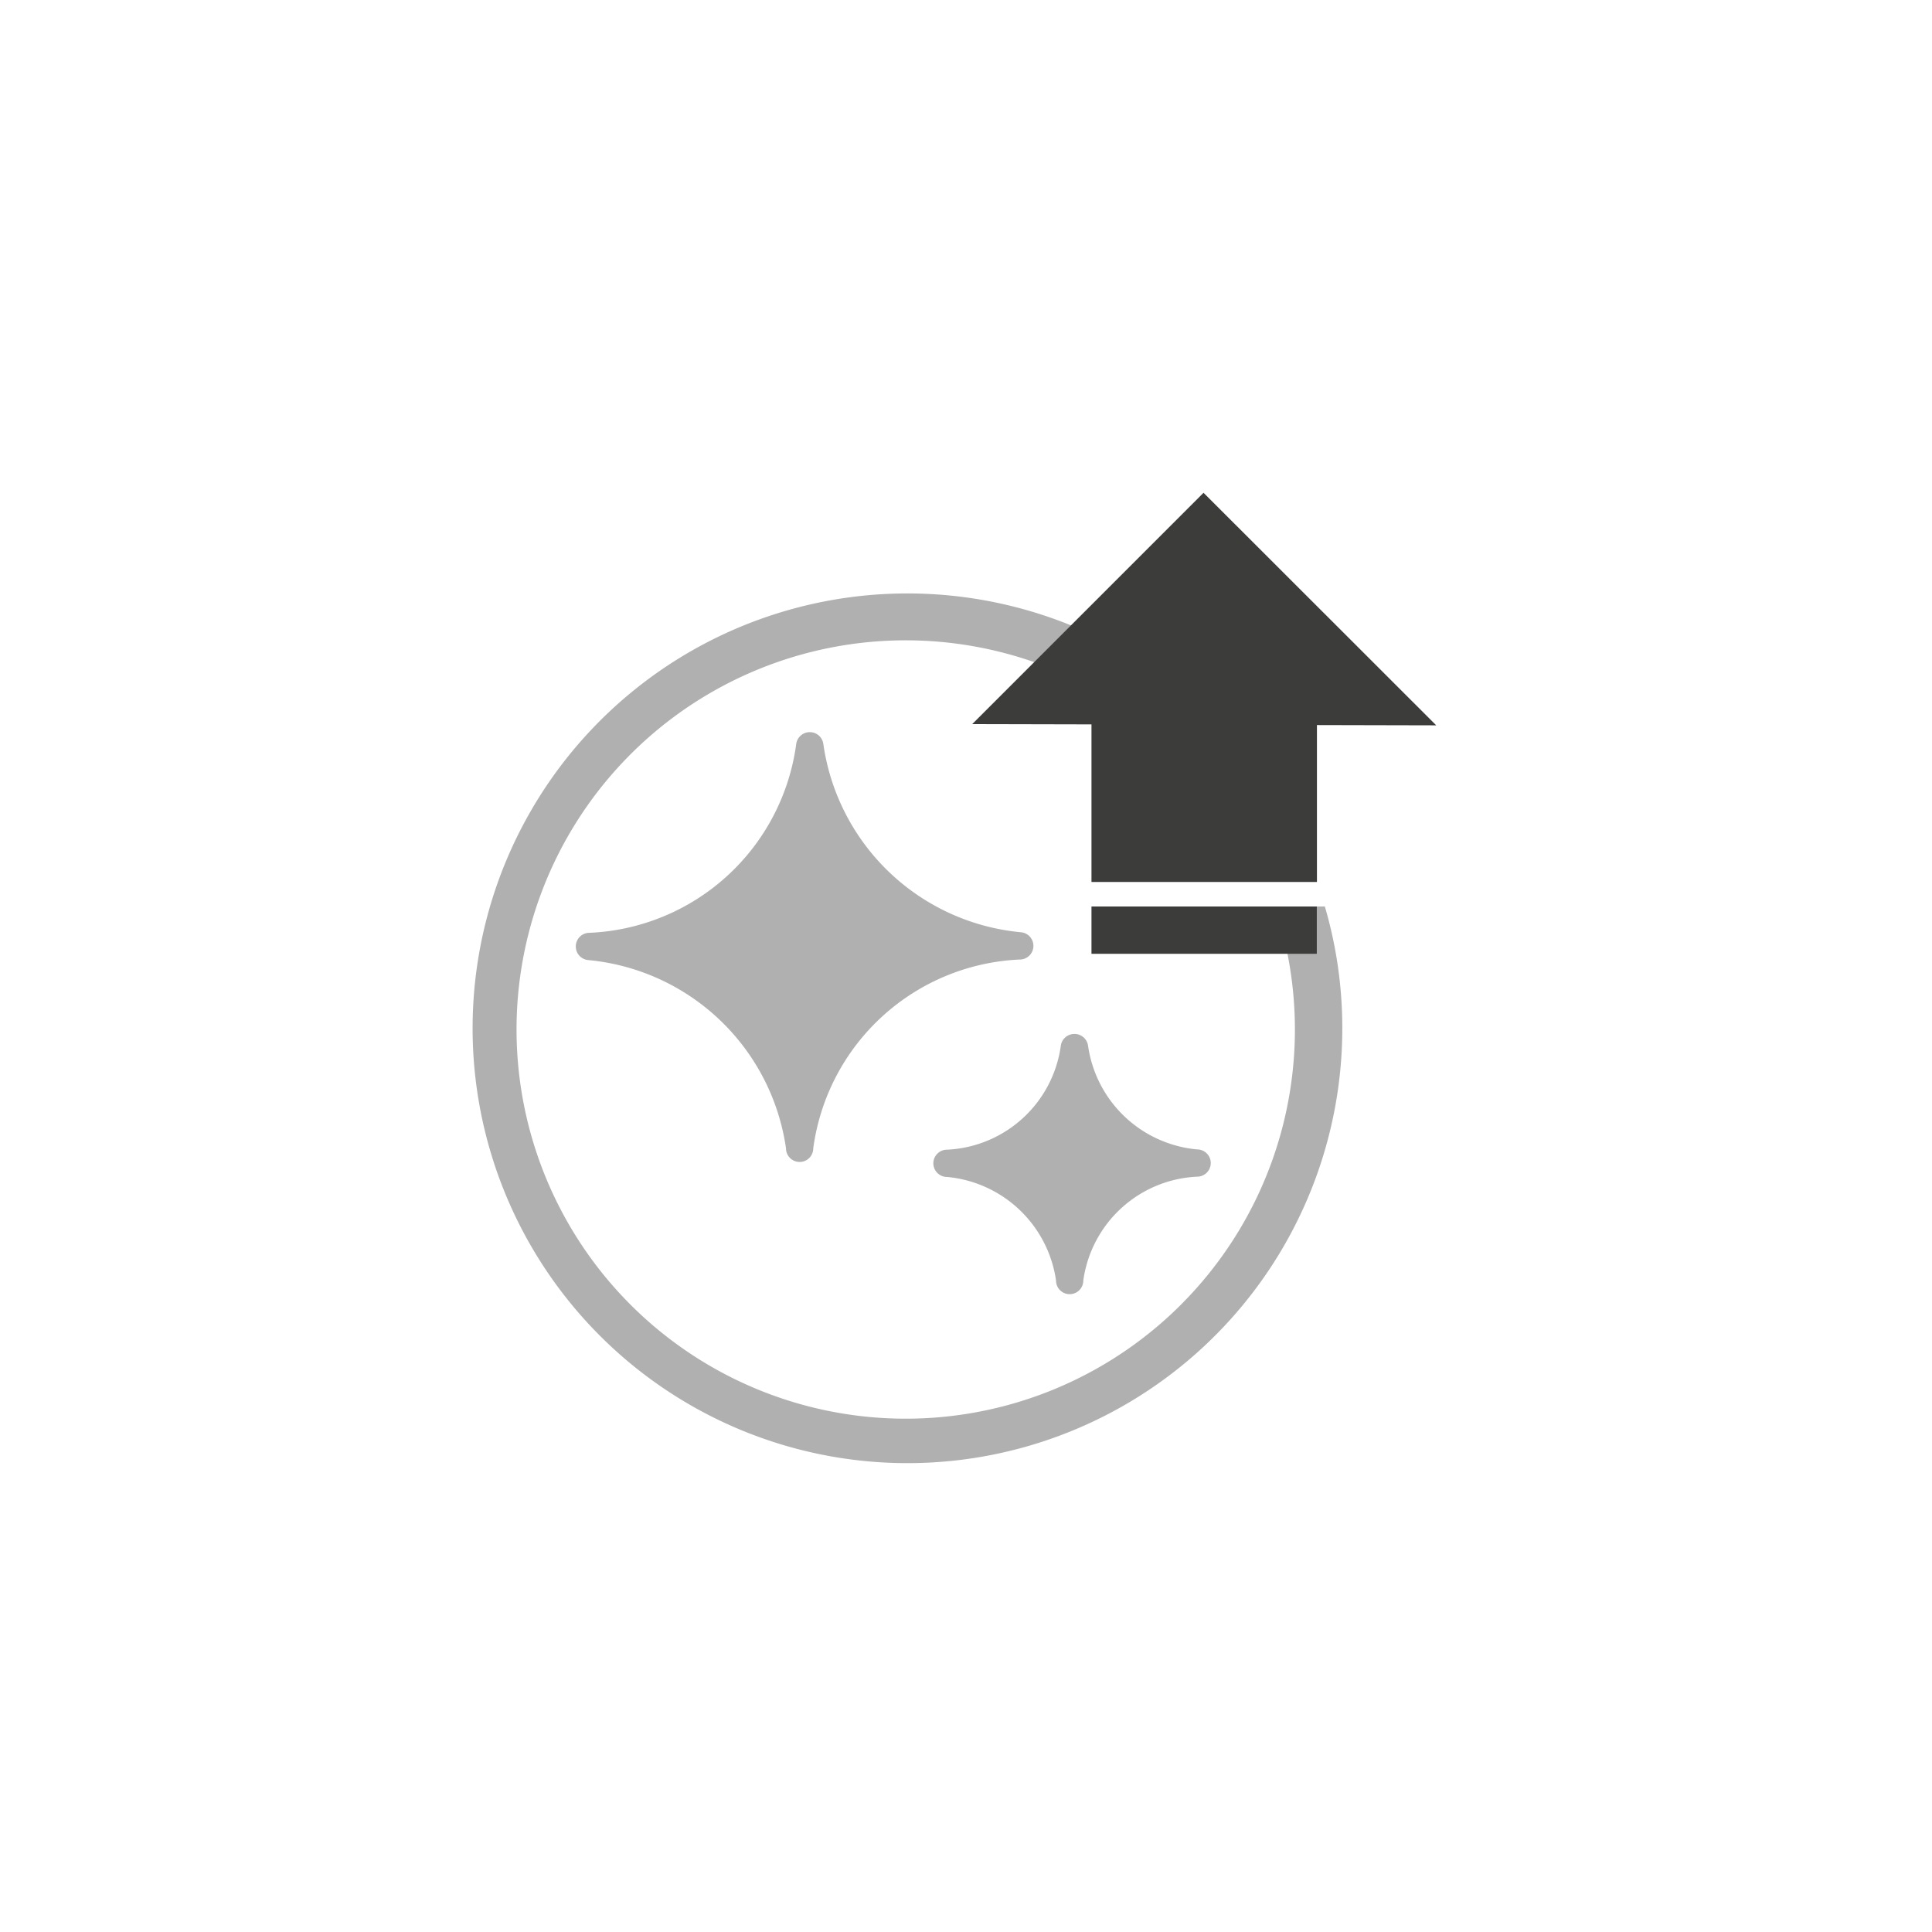 <svg id="Livello_1" data-name="Livello 1" xmlns="http://www.w3.org/2000/svg" viewBox="0 0 141.73 141.73"><defs><style>.cls-1{fill:#b0b0b0;}.cls-2{fill:#3c3c3b;}</style></defs><path class="cls-1" d="M58.65,84.61a.51.51,0,0,1-.5-.44A16.66,16.66,0,0,0,43.24,69.93a.5.5,0,0,1,0-1A16.54,16.54,0,0,0,58.91,54.65a.51.51,0,0,1,.5-.44h0a.5.5,0,0,1,.49.44A16.68,16.68,0,0,0,74.81,68.89a.52.52,0,0,1,.46.51.51.51,0,0,1-.48.49A16.54,16.54,0,0,0,59.14,84.17.5.5,0,0,1,58.65,84.61Z"/><path class="cls-1" d="M59.41,54.71A17.06,17.06,0,0,0,74.77,69.39,17.05,17.05,0,0,0,58.65,84.11,17.07,17.07,0,0,0,43.29,69.43,17.06,17.06,0,0,0,59.41,54.71m0-1a1,1,0,0,0-1,.87A16,16,0,0,1,43.24,68.43a1,1,0,0,0-1,1,1,1,0,0,0,.91,1A16.18,16.18,0,0,1,57.66,84.24a1,1,0,0,0,2,0A16,16,0,0,1,74.81,70.39a1,1,0,0,0,1-1,1,1,0,0,0-.91-1A16.16,16.16,0,0,1,60.4,54.58a1,1,0,0,0-1-.87Z"/><path class="cls-1" d="M97.19,66.5H93.53a28.55,28.55,0,1,1-1.68-4h3.88a31.9,31.9,0,1,0,2.74,12.91A31.63,31.63,0,0,0,97.19,66.5Z"/><path class="cls-1" d="M78.38,94.3a.5.5,0,0,1-.49-.43,9.42,9.42,0,0,0-8.41-8,.5.5,0,0,1,0-1,9.33,9.33,0,0,0,8.83-8.06.5.5,0,0,1,.49-.43h0a.51.51,0,0,1,.5.44,9.4,9.4,0,0,0,8.4,8,.5.5,0,0,1,0,1,9.33,9.33,0,0,0-8.82,8.06.51.51,0,0,1-.5.43Z"/><path class="cls-1" d="M78.82,76.85a9.84,9.84,0,0,0,8.86,8.46,9.85,9.85,0,0,0-9.3,8.49,9.83,9.83,0,0,0-8.85-8.46,9.84,9.84,0,0,0,9.29-8.49m0-1a1,1,0,0,0-1,.87,8.84,8.84,0,0,1-8.35,7.62,1,1,0,0,0,0,2,8.9,8.9,0,0,1,8,7.6,1,1,0,0,0,2,0,8.84,8.84,0,0,1,8.35-7.62,1,1,0,0,0,0-2,8.9,8.9,0,0,1-8-7.6,1,1,0,0,0-1-.87Z"/><rect class="cls-2" x="80.07" y="66.5" width="16.53" height="3.47"/><polygon class="cls-2" points="80.07 53.14 80.07 64.7 96.61 64.7 96.61 53.19 105.36 53.21 88.29 36.15 71.32 53.12 80.07 53.14"/></svg>